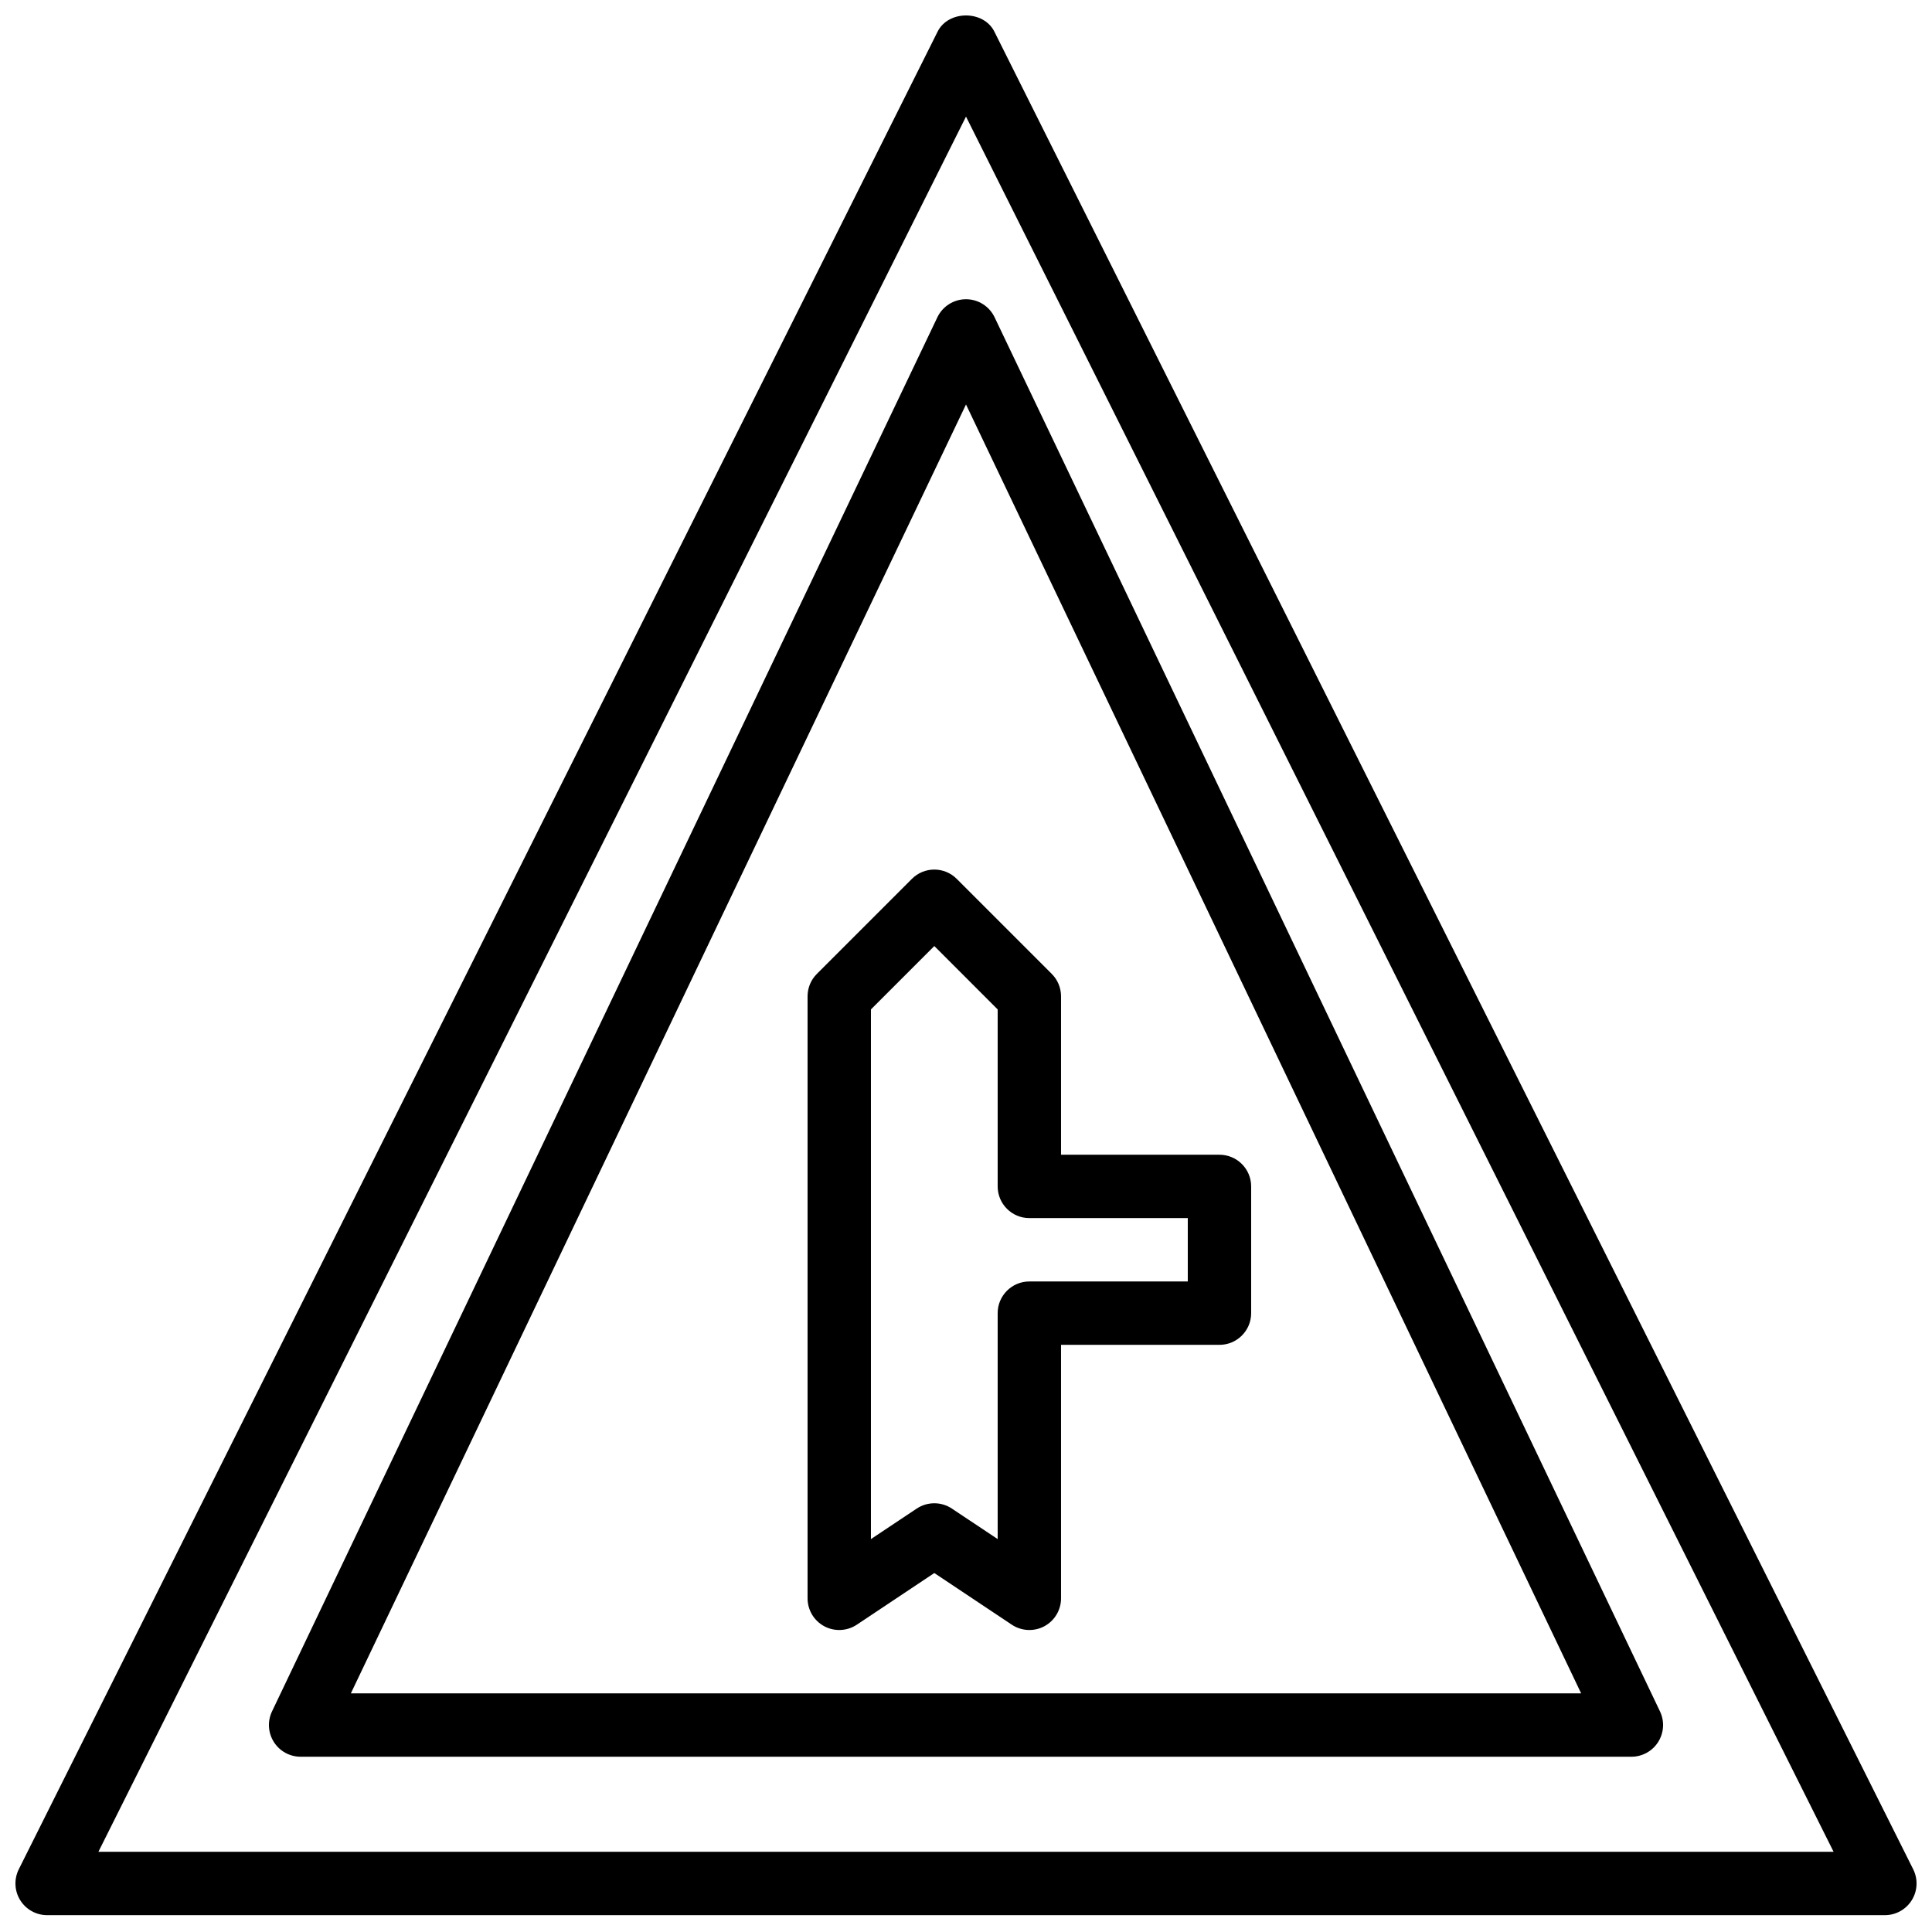 <?xml version="1.0" encoding="UTF-8"?>
<!-- Uploaded to: SVG Repo, www.svgrepo.com, Generator: SVG Repo Mixer Tools -->
<svg width="800px" height="800px" version="1.1" viewBox="144 144 512 512" xmlns="http://www.w3.org/2000/svg">
 <defs>
  <clipPath id="a">
   <path d="m148.09 148.09h503.81v503.81h-503.81z"/>
  </clipPath>
 </defs>
 <g clip-path="url(#a)">
  <path d="m170.08 634.74h459.84l-229.92-459.84zm473.43 16.797h-487.02c-2.914 0-5.617-1.512-7.144-3.981-1.531-2.477-1.664-5.566-0.371-8.172l243.51-487.02c2.848-5.691 12.176-5.691 15.023 0l243.51 487.02c1.301 2.606 1.168 5.695-0.371 8.172-1.527 2.469-4.223 3.981-7.137 3.981z" fill-rule="evenodd"/>
 </g>
 <path d="m391.6 542.38c1.621 0 3.25 0.469 4.66 1.41l12.133 8.086v-59.879c0-4.633 3.762-8.395 8.398-8.395h41.984v-16.793h-41.984c-4.637 0-8.398-3.762-8.398-8.398v-46.902l-16.793-16.797-16.793 16.797v140.37l12.133-8.086c1.41-0.941 3.039-1.41 4.66-1.41m25.191 33.586c-1.629 0-3.25-0.469-4.66-1.41l-20.531-13.688-20.531 13.688c-2.578 1.715-5.902 1.875-8.621 0.422-2.731-1.461-4.434-4.309-4.434-7.406v-159.54c0-2.227 0.879-4.367 2.461-5.938l25.188-25.191c3.285-3.281 8.59-3.281 11.875 0l25.191 25.191c1.578 1.57 2.457 3.711 2.457 5.938v41.984h41.984c4.637 0 8.398 3.762 8.398 8.395v33.586c0 4.637-3.762 8.398-8.398 8.398h-41.984v67.176c0 3.098-1.703 5.945-4.434 7.406-1.242 0.664-2.602 0.988-3.961 0.988" fill-rule="evenodd"/>
 <path d="m236.98 592.76h326.04l-163.02-341.57zm339.36 16.793h-352.67c-2.887 0-5.566-1.48-7.102-3.914-1.539-2.445-1.723-5.5-0.48-8.102l176.33-369.46c1.395-2.914 4.344-4.777 7.582-4.777 3.234 0 6.184 1.863 7.574 4.777l176.34 369.46c1.242 2.602 1.059 5.656-0.48 8.102-1.535 2.434-4.215 3.914-7.094 3.914z" fill-rule="evenodd"/>
</svg>